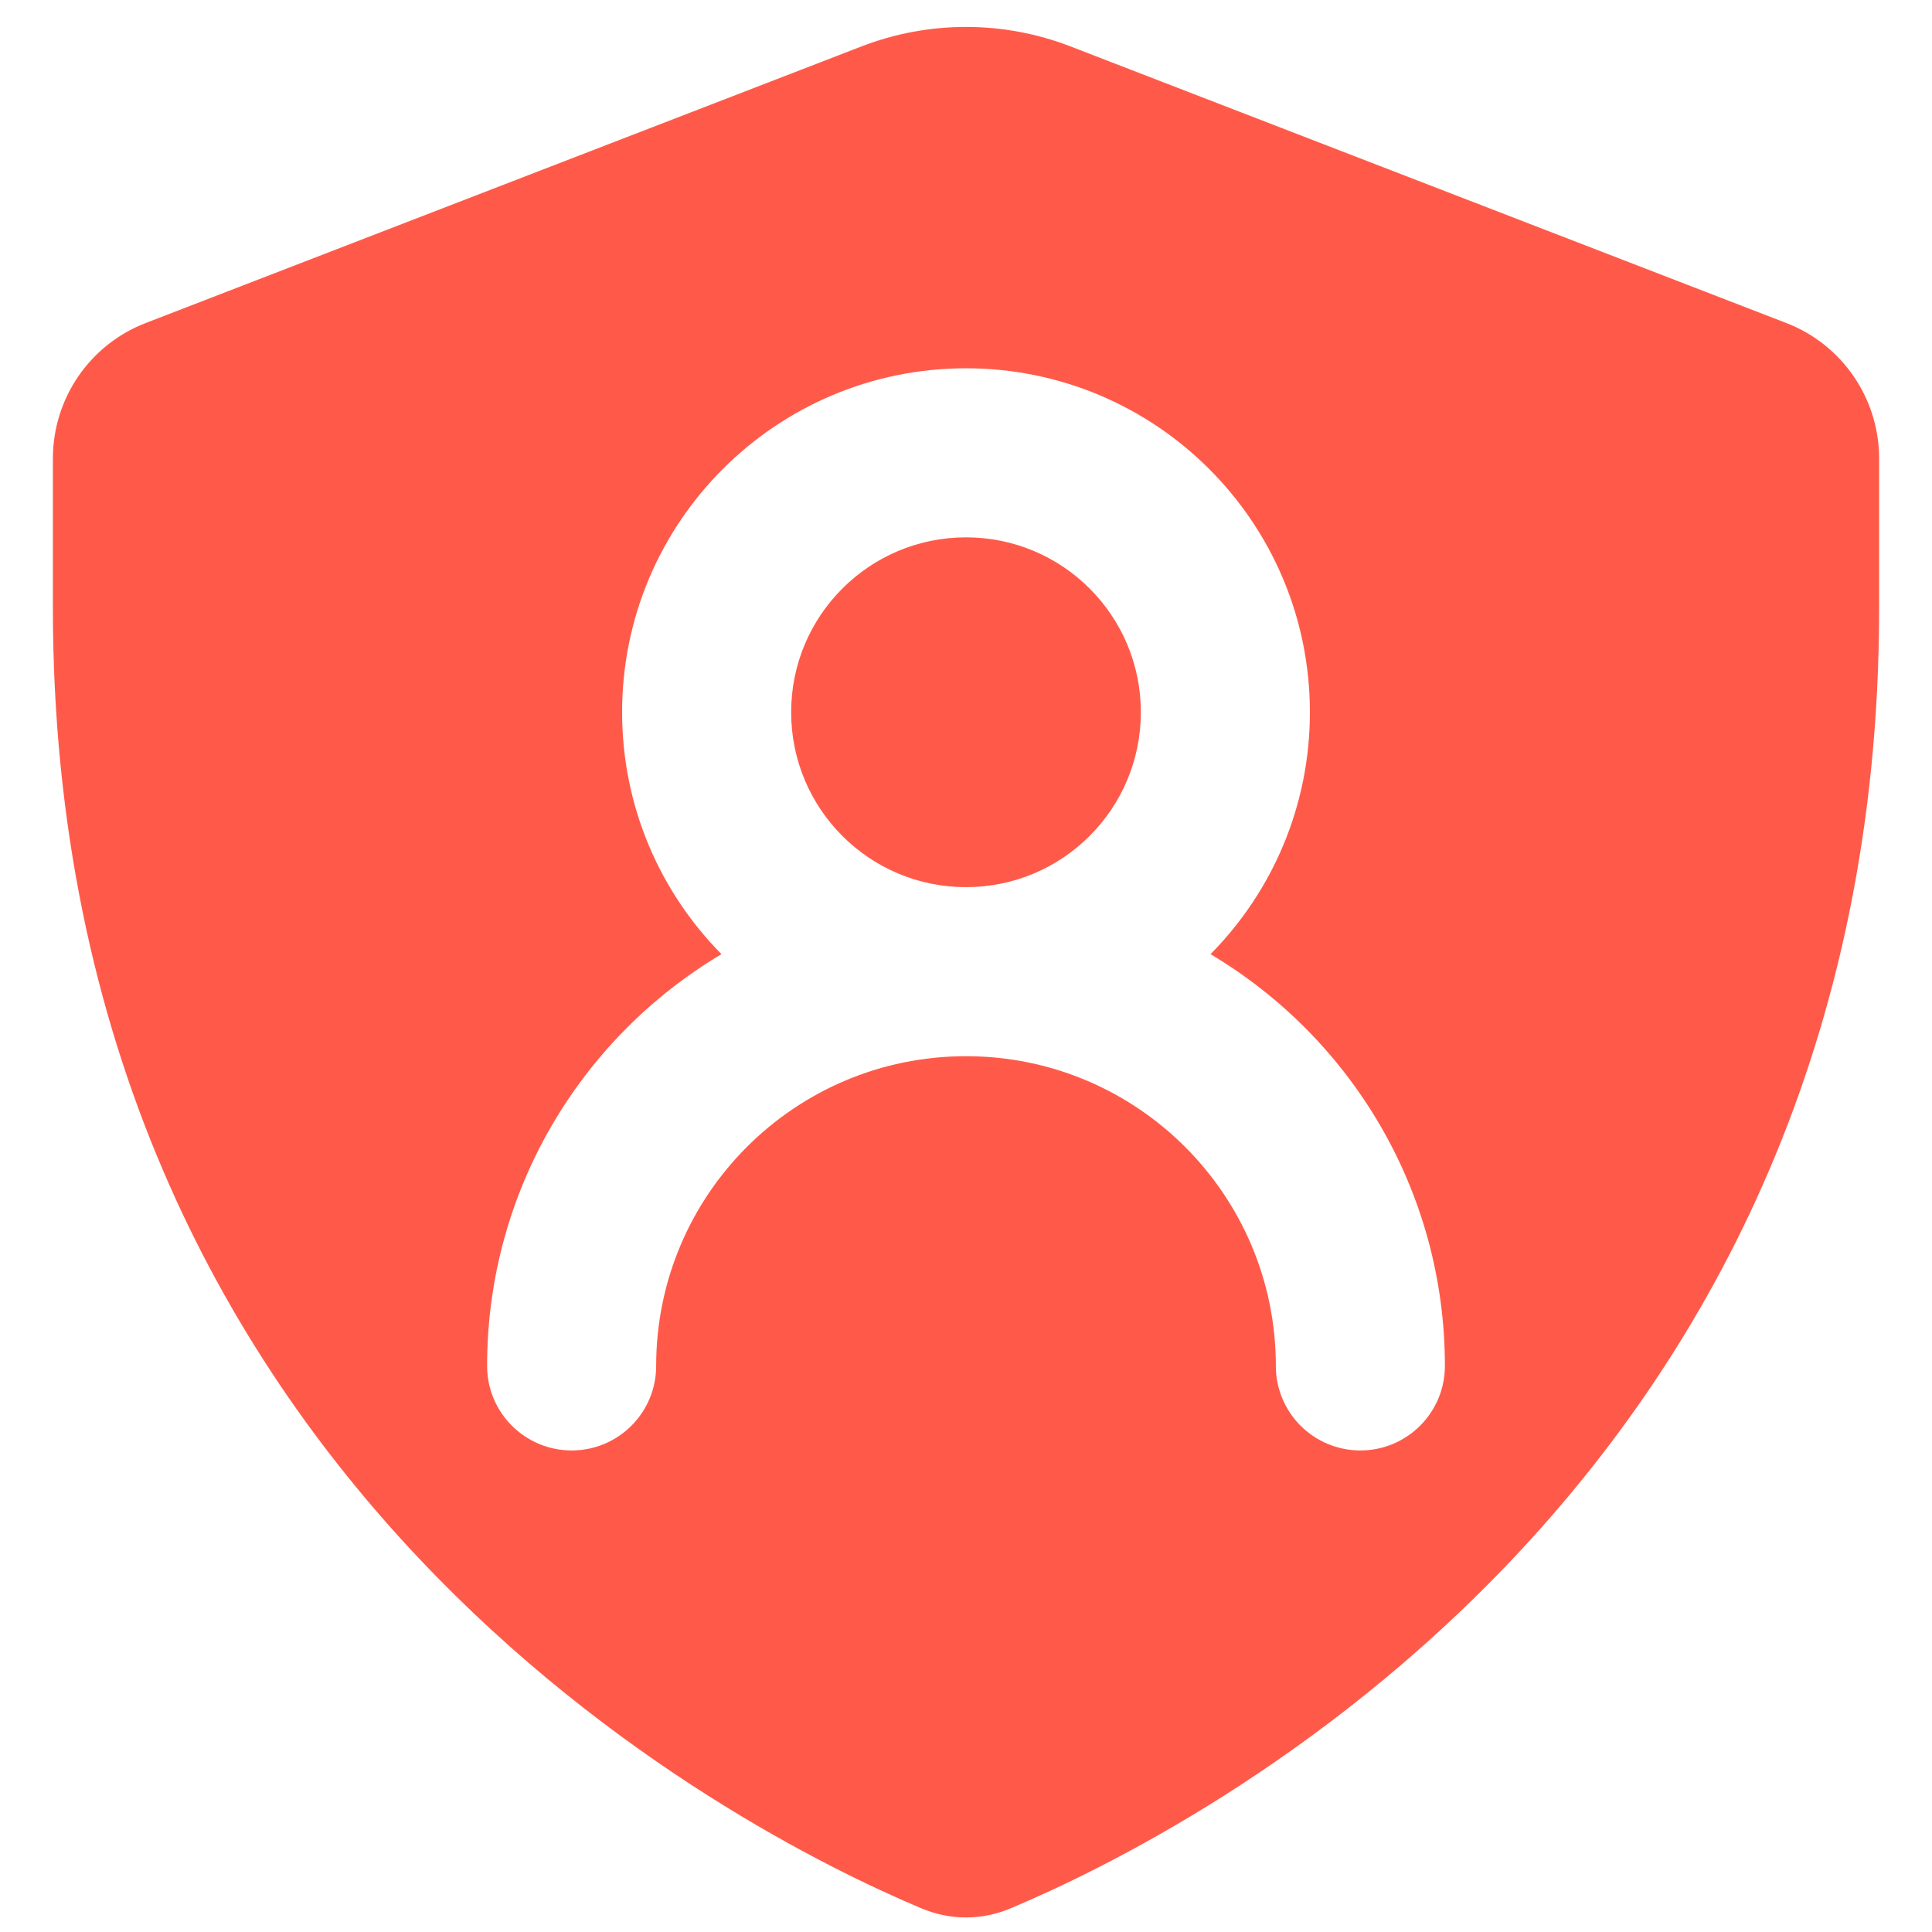 <svg width="16" height="16" viewBox="0 0 16 16" fill="none" xmlns="http://www.w3.org/2000/svg">
<g clip-path="url(#clip0_21804_69761)">
<path fill-rule="evenodd" clip-rule="evenodd" d="M1.207 2.675C0.743 2.854 0.438 3.3 0.438 3.797V5.034C0.438 12.287 6.106 15.162 7.628 15.803C7.869 15.905 8.131 15.905 8.372 15.803C9.895 15.162 15.564 12.287 15.562 5.034V3.797C15.562 3.3 15.257 2.854 14.793 2.675L8.867 0.385C8.309 0.169 7.691 0.169 7.133 0.385L1.207 2.675ZM8 7.347C7.2 7.347 6.552 6.699 6.552 5.898C6.552 5.098 7.2 4.45 8 4.45C8.8 4.45 9.448 5.098 9.448 5.898C9.448 6.699 8.8 7.347 8 7.347ZM4.034 11.312C4.034 9.862 4.813 8.593 5.975 7.902C5.466 7.387 5.152 6.68 5.152 5.898C5.152 4.325 6.427 3.05 8 3.05C9.573 3.05 10.848 4.325 10.848 5.898C10.848 6.68 10.534 7.387 10.025 7.902C11.187 8.593 11.966 9.862 11.966 11.312C11.966 11.699 11.652 12.012 11.266 12.012C10.879 12.012 10.566 11.699 10.566 11.312C10.566 9.896 9.418 8.748 8.002 8.747C8.001 8.747 8.001 8.747 8 8.747C6.583 8.747 5.434 9.895 5.434 11.312C5.434 11.699 5.121 12.012 4.734 12.012C4.348 12.012 4.034 11.699 4.034 11.312Z" fill="#FF5A49"/>
</g>
<defs>
<clipPath id="clip0_21804_69761">
<rect width="16" height="16" fill="white"/>
</clipPath>
</defs>
</svg>
